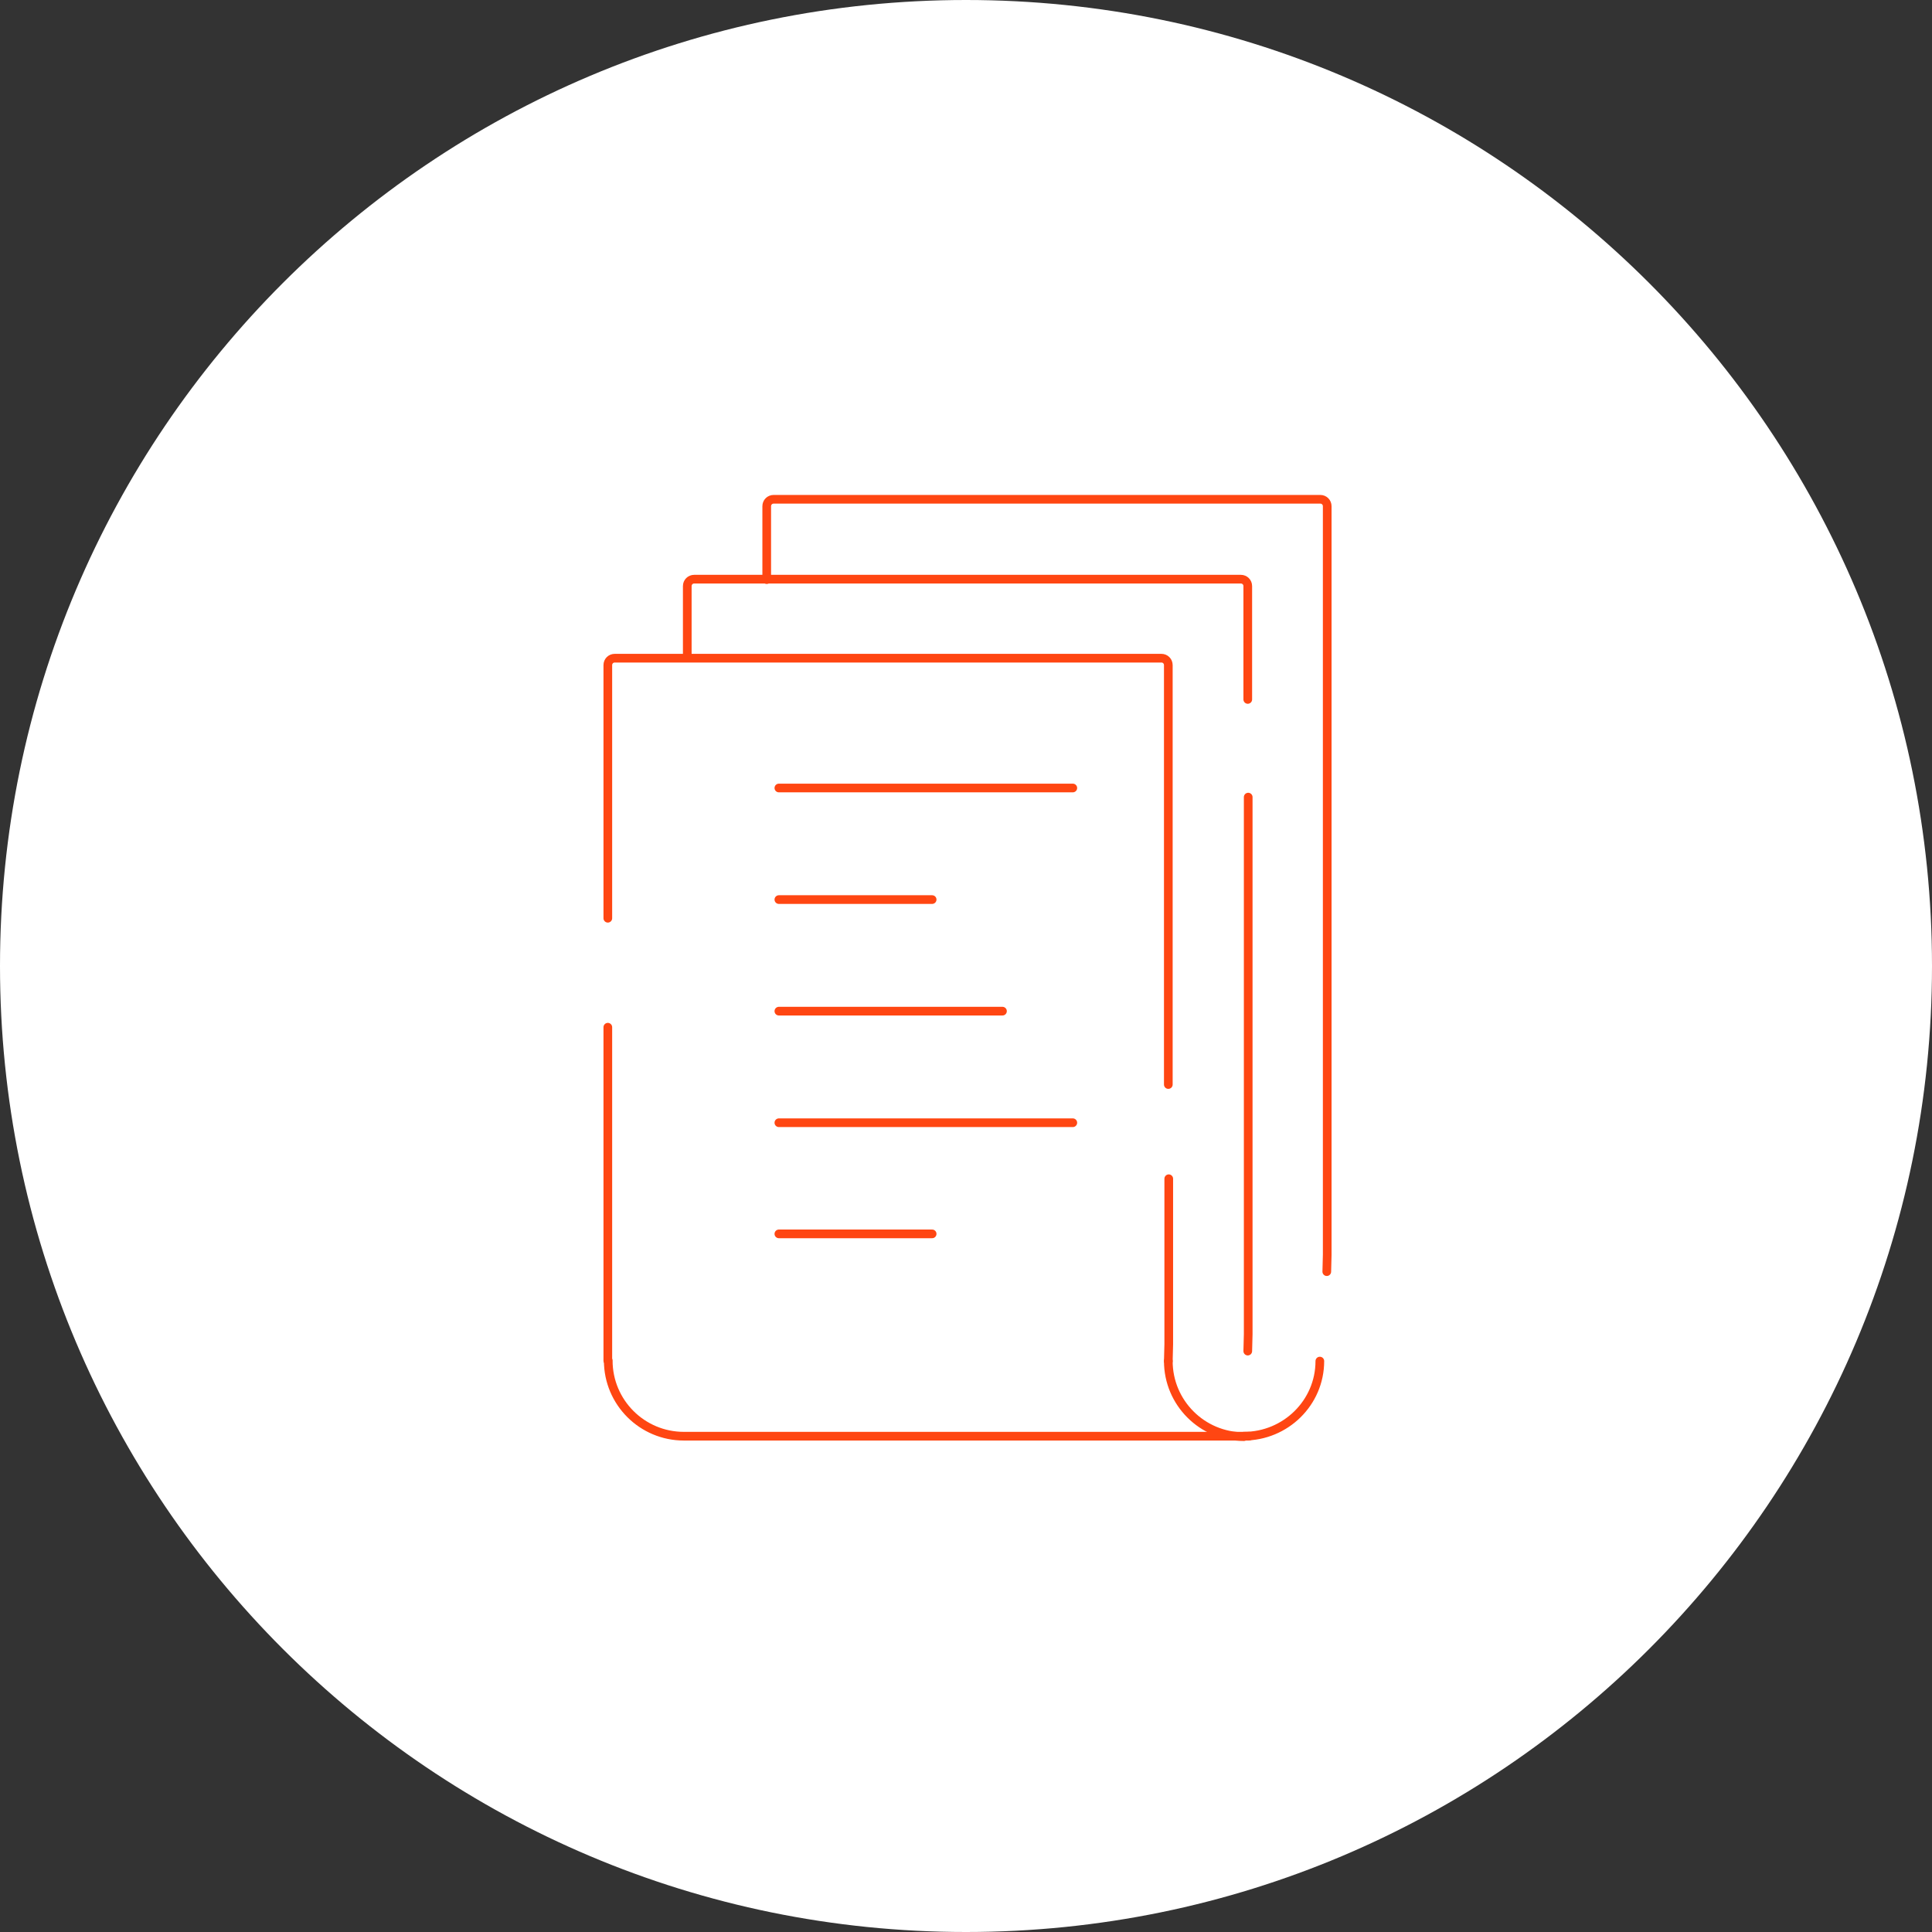 <svg width="445" height="445" viewBox="0 0 445 445" fill="none" xmlns="http://www.w3.org/2000/svg">
<rect x="0" y="0" width="445" height="445" fill="#333333" stroke="none"/>
<path d="M222.5 445C345.383 445 445 345.383 445 222.5C445 99.617 345.383 0 222.5 0C99.617 0 0 99.617 0 222.5C0 345.383 99.617 445 222.5 445Z" fill="white"/>
<path d="M269.2 271.5V309.6L269.1 313.5" stroke="#FF4612" stroke-width="2" stroke-miterlimit="10" stroke-linecap="round" stroke-linejoin="round"/>
<path d="M140 211.5V153.2C140 152.3 140.7 151.6 141.6 151.6H267.5C268.4 151.6 269.1 152.3 269.1 153.2V249.8" stroke="#FF4612" stroke-width="2" stroke-miterlimit="10" stroke-linecap="round" stroke-linejoin="round"/>
<path d="M140 313.4V236.6" stroke="#FF4612" stroke-width="2" stroke-miterlimit="10" stroke-linecap="round" stroke-linejoin="round"/>
<path d="M287.5 183.6V307.3L287.4 311.2" stroke="#FF4612" stroke-width="2" stroke-miterlimit="10" stroke-linecap="round" stroke-linejoin="round"/>
<path d="M158.3 151.1V135C158.3 134.1 159 133.4 159.9 133.4H285.8C286.7 133.4 287.4 134.1 287.4 135V161.1" stroke="#FF4612" stroke-width="2" stroke-miterlimit="10" stroke-linecap="round" stroke-linejoin="round"/>
<path d="M176.6 133.5V116.6C176.6 115.7 177.3 115 178.2 115H304.1C305 115 305.7 115.7 305.7 116.6V289L305.6 292.9" stroke="#FF4612" stroke-width="2" stroke-miterlimit="10" stroke-linecap="round" stroke-linejoin="round"/>
<path d="M269.1 313.5C269.1 323.1 276.9 330.9 286.5 330.9V330.8C296.1 330.8 304 323.1 304 313.5" stroke="#FF4612" stroke-width="2" stroke-miterlimit="10" stroke-linecap="round" stroke-linejoin="round"/>
<path d="M287.7 330.8H157.5C147.9 330.8 140.1 323 140.1 313.4" stroke="#FF4612" stroke-width="2" stroke-miterlimit="10" stroke-linecap="round" stroke-linejoin="round"/>
<path d="M179.4 181.5H247.1" stroke="#FF4612" stroke-width="2" stroke-miterlimit="10" stroke-linecap="round" stroke-linejoin="round"/>
<path d="M179.4 207.2H214.7" stroke="#FF4612" stroke-width="2" stroke-miterlimit="10" stroke-linecap="round" stroke-linejoin="round"/>
<path d="M179.4 232.9H230.9" stroke="#FF4612" stroke-width="2" stroke-miterlimit="10" stroke-linecap="round" stroke-linejoin="round"/>
<path d="M179.4 258.6H247.1" stroke="#FF4612" stroke-width="2" stroke-miterlimit="10" stroke-linecap="round" stroke-linejoin="round"/>
<path d="M179.4 284.2H214.7" stroke="#FF4612" stroke-width="2" stroke-miterlimit="10" stroke-linecap="round" stroke-linejoin="round"/>
</svg>
